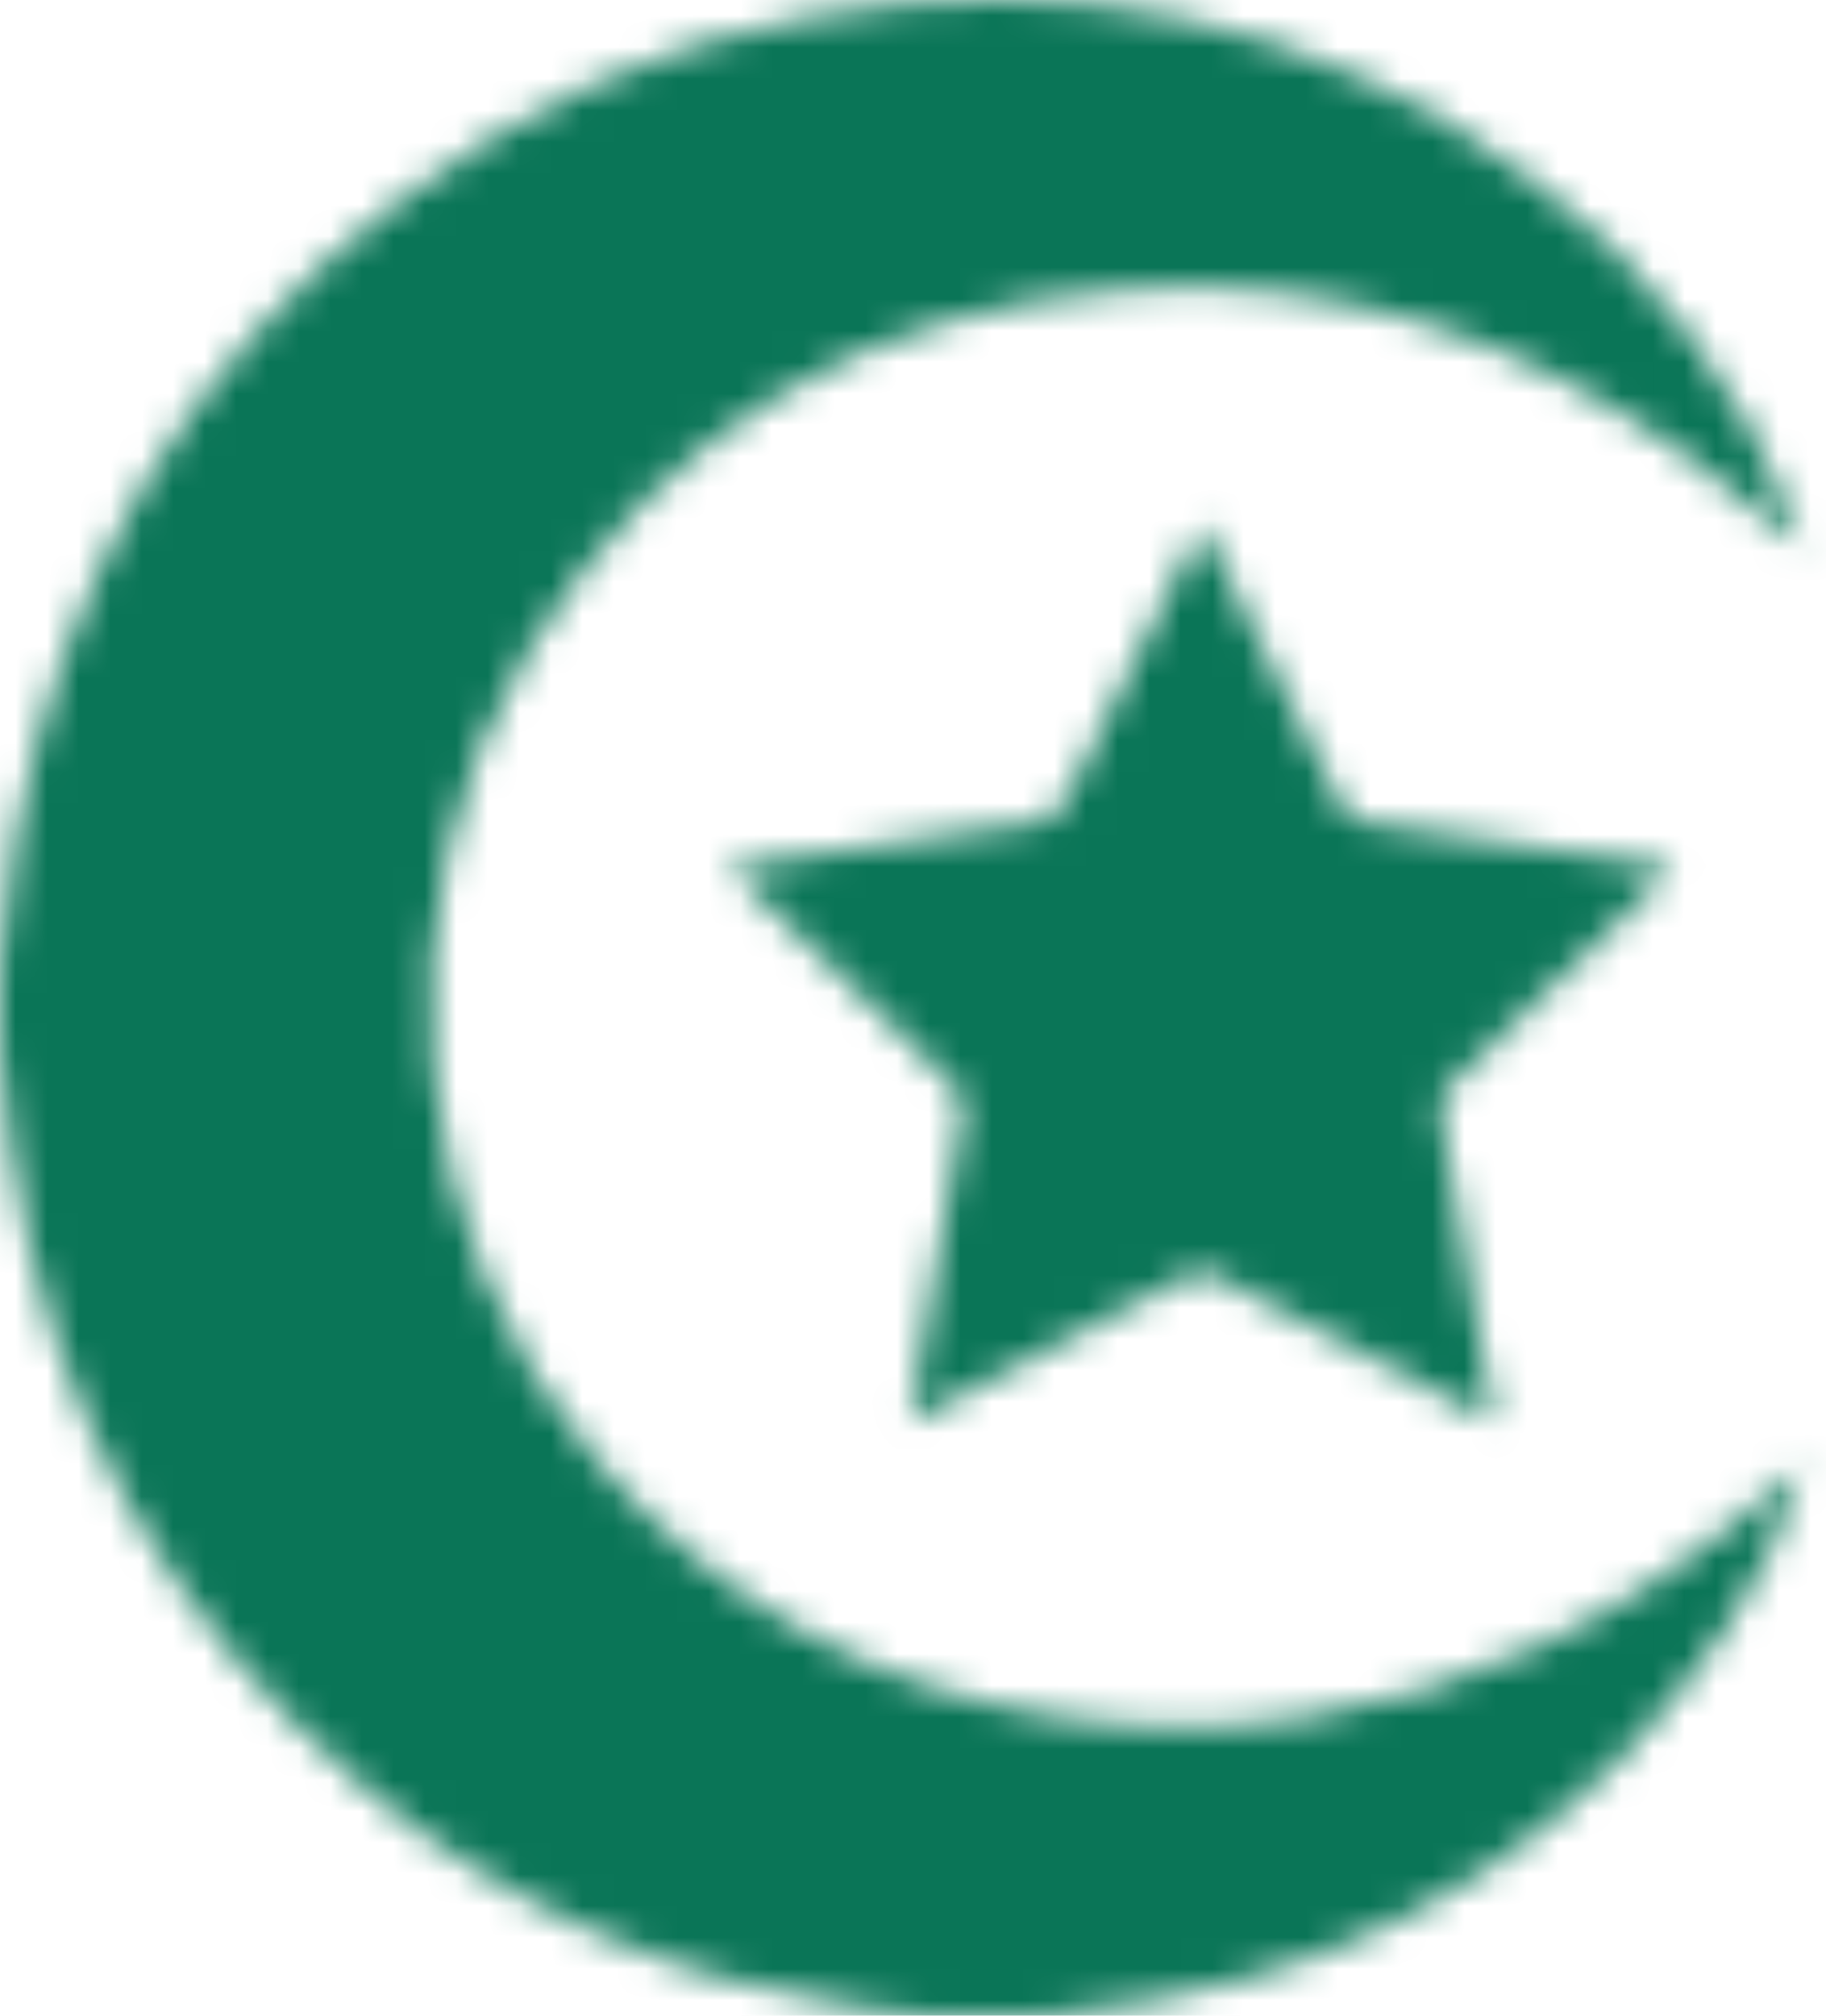 <svg width="58" height="64" viewBox="0 0 58 64" fill="none" xmlns="http://www.w3.org/2000/svg">
                <mask id="mask0_6899_602" style="mask-type: alpha" maskUnits="userSpaceOnUse" x="0" y="0" width="58" height="64">
                  <path d="M0 30.744C0.163 29.385 0.261 28.014 0.5 26.669C1.968 18.417 5.888 11.614 12.579 6.471C16.48 3.473 20.847 1.436 25.68 0.559C34.112 -0.969 41.893 0.587 48.804 5.825C52.586 8.692 55.351 12.323 57.031 16.764C57.101 16.951 57.164 17.141 57.256 17.407C56.03 16.418 54.923 15.431 53.721 14.574C48.391 10.775 42.477 8.715 35.888 9.189C27.628 9.783 21.137 13.534 16.794 20.652C11.917 28.644 12.899 39.361 19.006 46.426C22.841 50.864 27.647 53.548 33.429 54.487C38.843 55.367 44.019 54.527 48.967 52.218C51.862 50.867 54.441 49.039 56.8 46.896C56.918 46.789 57.05 46.698 57.285 46.513C56.646 48.467 55.842 50.197 54.766 51.78C50.383 58.223 44.324 62.112 36.65 63.49C35.505 63.696 34.346 63.832 33.194 64H29.436C28.735 63.911 28.034 63.832 27.336 63.729C21.45 62.86 16.156 60.63 11.607 56.773C5.3 51.423 1.508 44.659 0.36 36.452C0.21 35.388 0.118 34.314 0 33.244C0 32.411 0 31.577 0 30.744Z" fill="#0A7557"></path>
                  <path d="M23.285 27.512C25.9 27.131 28.515 26.751 31.13 26.37C31.605 26.302 32.081 26.16 32.552 26.175C33.362 26.2 33.688 25.747 34.002 25.093C35.346 22.302 36.739 19.533 38.159 16.666C38.3 16.93 38.409 17.122 38.506 17.319C39.855 20.04 41.21 22.758 42.539 25.489C42.736 25.893 42.978 26.065 43.424 26.126C46.562 26.562 49.696 27.027 52.83 27.483C52.905 27.494 52.978 27.509 53.139 27.539C52.933 27.757 52.786 27.923 52.628 28.075C50.449 30.2 48.274 32.328 46.081 34.439C45.772 34.736 45.699 35.01 45.772 35.424C46.339 38.615 46.88 41.812 47.452 45.143C47.167 44.999 46.975 44.905 46.787 44.806C44.076 43.383 41.362 41.966 38.658 40.53C38.305 40.342 38.035 40.342 37.68 40.53C34.977 41.968 32.262 43.383 29.55 44.806C29.369 44.901 29.182 44.988 28.899 45.127C29.105 43.898 29.295 42.757 29.49 41.618C29.846 39.547 30.194 37.476 30.57 35.409C30.645 34.995 30.555 34.725 30.249 34.43C28.055 32.322 25.881 30.191 23.696 28.073C23.549 27.929 23.369 27.817 23.204 27.69C23.23 27.631 23.258 27.572 23.284 27.513L23.285 27.512Z" fill="#0A7557"></path>
                </mask>
                <g mask="url(#mask0_6899_602)">
                  <rect x="-3" width="64" height="64" fill="#0A7557"></rect>
                </g>
              </svg>